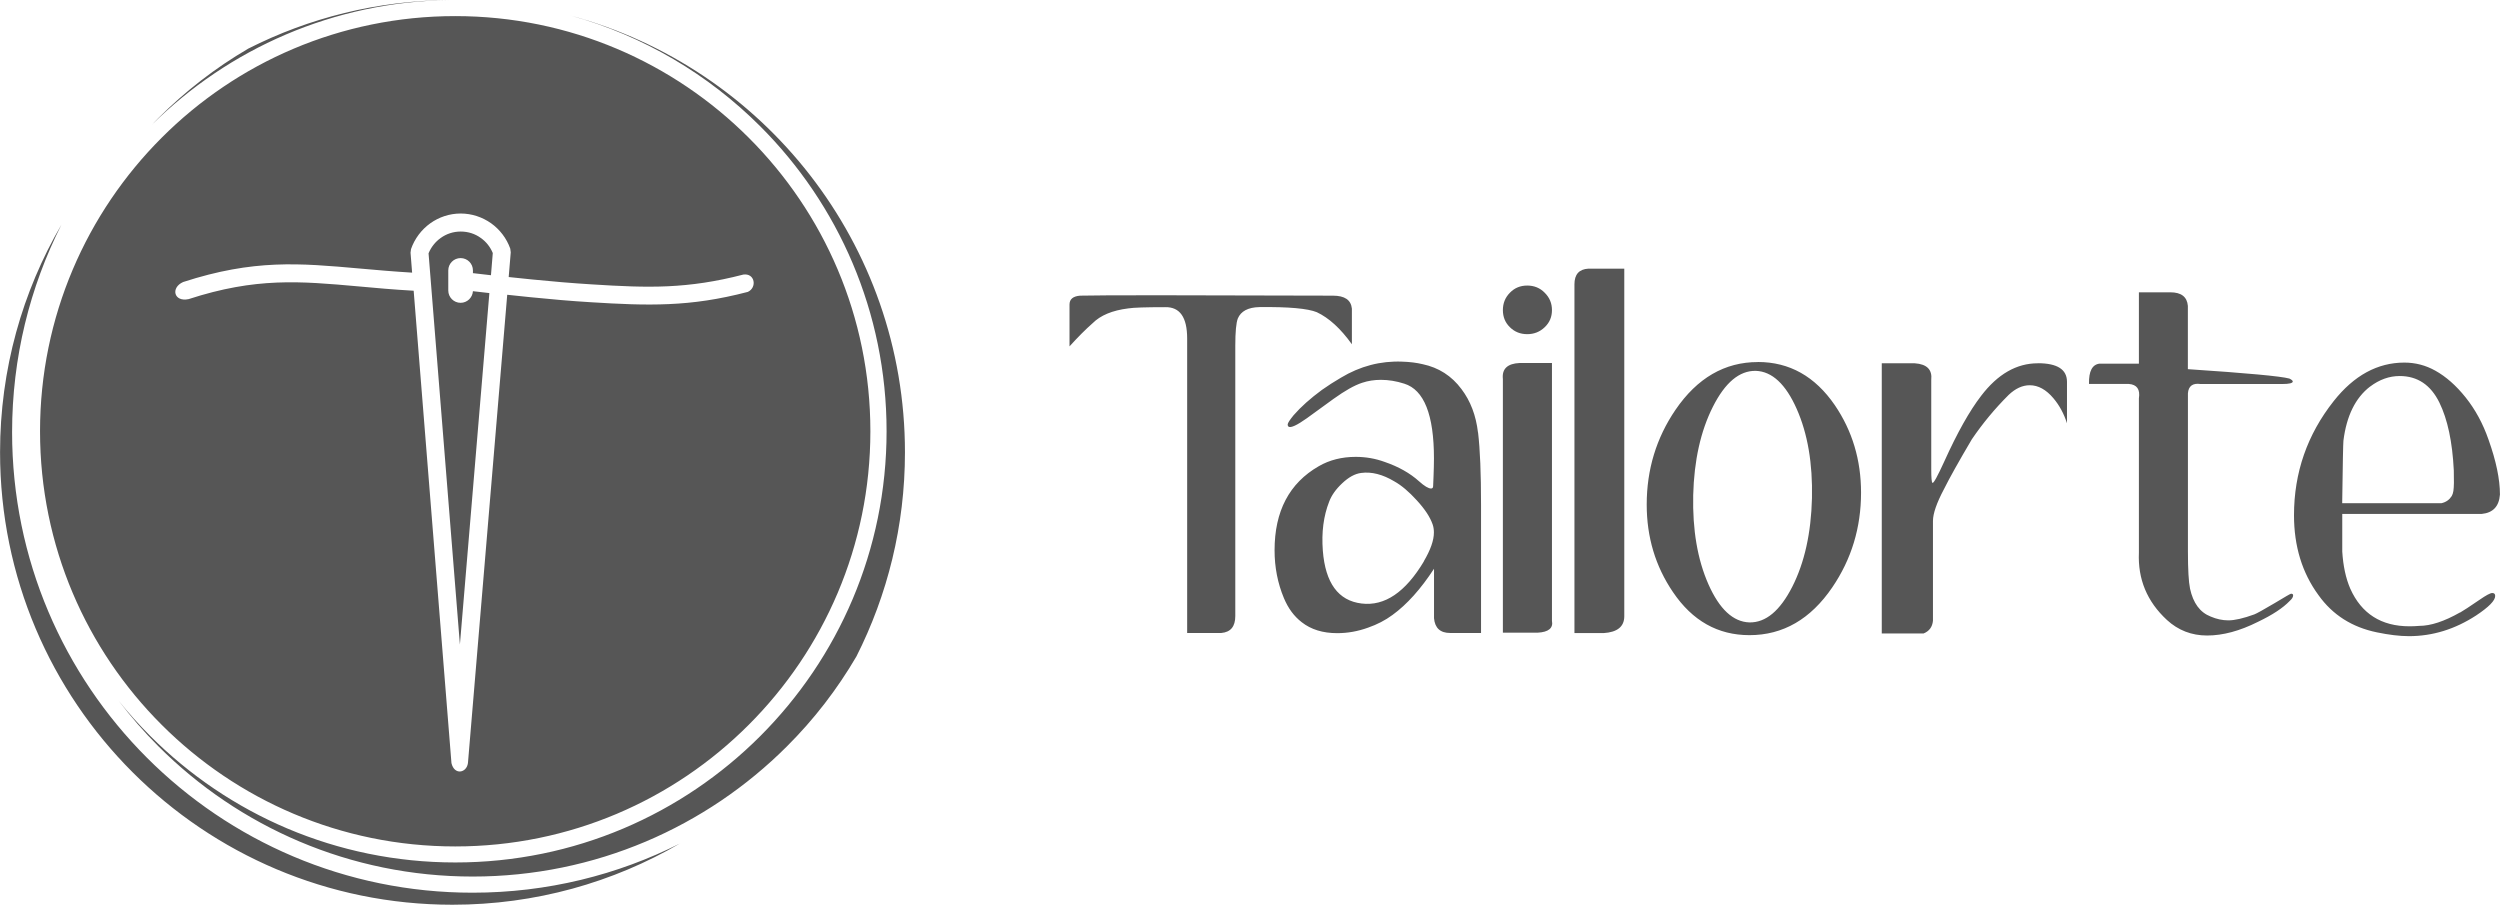 <?xml version="1.0" encoding="UTF-8"?>
<!DOCTYPE svg PUBLIC "-//W3C//DTD SVG 1.1//EN" "http://www.w3.org/Graphics/SVG/1.1/DTD/svg11.dtd">
<!-- Creator: CorelDRAW -->
<svg xmlns="http://www.w3.org/2000/svg" xml:space="preserve" width="1.749in" height="0.633in" version="1.1" style="shape-rendering:geometricPrecision; text-rendering:geometricPrecision; image-rendering:optimizeQuality; fill-rule:evenodd; clip-rule:evenodd"
viewBox="0 0 425.85 154.12"
 xmlns:xlink="http://www.w3.org/1999/xlink"
 xmlns:xodm="http://www.corel.com/coreldraw/odm/2003">
 <defs>
  <style type="text/css">
   <![CDATA[
    .fil0 {fill:#565656}
    .fil1 {fill:#565656;fill-rule:nonzero}
   ]]>
  </style>
 </defs>
 <g id="Layer_x0020_1">
  <path class="fil0" d="M77.06 0l0.14 0 -0.57 0c0.15,0 0.28,0 0.43,0zm-6.6 49.52c-3.39,-0.19 -6.5,-0.47 -9.42,-0.74 -9.95,-0.89 -17.45,-1.56 -28.91,2.17 -2.53,0.54 -3.09,-1.95 -0.94,-2.91 12.04,-3.91 19.8,-3.22 30.1,-2.3 2.72,0.24 5.61,0.5 8.91,0.7l-0.27 -3.39 0.08 -0.62c0.62,-1.78 1.78,-3.31 3.28,-4.39 1.47,-1.05 3.26,-1.67 5.18,-1.67 1.92,0 3.7,0.62 5.17,1.65 1.49,1.06 2.66,2.58 3.28,4.34l0.08 0.63 -0.35 4.2c1.39,0.15 2.75,0.3 4.05,0.42 3.4,0.34 6.71,0.62 10.09,0.83 4.88,0.31 8.97,0.51 13.01,0.32 4.01,-0.19 8.03,-0.75 12.82,-1.99 1.98,-0.28 2.37,2.21 0.77,2.95 -5.02,1.31 -9.23,1.9 -13.45,2.08 -4.2,0.19 -8.37,-0.01 -13.33,-0.32 -3.35,-0.2 -6.71,-0.5 -10.2,-0.85 -1.33,-0.13 -2.66,-0.27 -4.01,-0.42l-6.69 79.77c-0.23,1.72 -2.33,2.1 -2.81,0l-6.44 -80.51 0 0.03zm10.13 -2.99c1.04,0.12 2.06,0.24 3.04,0.35l0.31 -3.78c-0.43,-1.04 -1.14,-1.94 -2.06,-2.58 -0.95,-0.69 -2.12,-1.08 -3.4,-1.08 -1.28,0 -2.45,0.4 -3.42,1.1 -0.91,0.65 -1.63,1.56 -2.06,2.61l5.34 66.64 5.02 -59.87c-0.93,-0.11 -1.86,-0.21 -2.8,-0.32 -0.07,1.09 -0.98,1.98 -2.1,1.98l0 0c-1.16,0 -2.1,-0.94 -2.1,-2.1l0 -3.42c0,-1.16 0.94,-2.1 2.1,-2.1l0 0c1.16,0 2.1,0.94 2.1,2.1l0 0.47 0.03 0zm16.63 -43.87c32.79,8.85 56.93,38.81 56.93,74.4 0,12.51 -2.99,24.32 -8.27,34.76 -3.28,5.61 -7.26,10.76 -11.84,15.32 -13.69,13.69 -32.62,22.17 -53.52,22.17 -20.9,0 -39.82,-8.47 -53.52,-22.17 -2.45,-2.45 -4.72,-5.06 -6.82,-7.82 1.69,2.12 3.51,4.14 5.44,6.07 13.29,13.29 31.65,21.52 51.94,21.52 20.29,0 38.65,-8.22 51.94,-21.52 13.29,-13.29 21.52,-31.65 21.52,-51.94 0,-20.29 -8.22,-38.65 -21.52,-51.94 -8.82,-8.82 -19.89,-15.42 -32.27,-18.85l0.02 -0.01zm18.63 141c-11.39,6.65 -24.64,10.45 -38.78,10.45 -42.56,0 -77.06,-34.5 -77.06,-77.06 0,-14.14 3.81,-27.39 10.45,-38.77 -5.37,10.63 -8.4,22.63 -8.4,35.34 0,21.66 8.78,41.27 22.98,55.46 14.19,14.19 33.8,22.98 55.46,22.98 12.71,0 24.72,-3.03 35.34,-8.39l0.02 0zm-73.54 -135.39c10.3,-5.22 21.93,-8.18 34.23,-8.26 -19.75,0.27 -37.63,8.31 -50.67,21.24 0.36,-0.38 0.74,-0.75 1.1,-1.13 4.57,-4.57 9.71,-8.56 15.32,-11.84l0.01 -0.01zm85.23 15.19c-12.79,-12.79 -30.47,-20.72 -50,-20.72 -19.53,0 -37.21,7.91 -50,20.72 -12.79,12.79 -20.72,30.47 -20.72,50 0,19.53 7.91,37.21 20.72,50 12.79,12.79 30.47,20.72 50,20.72 19.53,0 37.21,-7.91 50,-20.72 12.79,-12.79 20.72,-30.47 20.72,-50 0,-19.53 -7.91,-37.21 -20.72,-50z"/>
  <path class="fil1" d="M202.22 107.84l0 -47.03c0,-0.3 0,-0.79 0,-1.51 0,-0.73 0,-1.28 0,-1.65 0,-3.6 -1.24,-5.38 -3.73,-5.33 -3.34,0 -5.42,0.07 -6.3,0.21 -2.72,0.34 -4.73,1.18 -6.07,2.52 -1.2,1.05 -2.52,2.38 -3.94,3.95l0 -7.13c0,-0.91 0.6,-1.41 1.8,-1.51 3.36,-0.09 17.72,-0.09 43.06,0 2.02,0 3.09,0.73 3.24,2.21l0 6.07c-1.92,-2.68 -3.91,-4.49 -5.97,-5.46 -1.53,-0.63 -4.8,-0.93 -9.79,-0.87 -1.92,0.04 -3.15,0.7 -3.67,1.94 -0.28,0.73 -0.43,2.27 -0.43,4.61l0 46.07c0,1.79 -0.79,2.75 -2.38,2.89l-5.84 0 0.01 0.01zm49.54 -34.17c-0.34,-2.91 -1.28,-5.37 -2.81,-7.39 -1.68,-2.26 -3.89,-3.67 -6.63,-4.25 -1.01,-0.24 -2.17,-0.39 -3.46,-0.43 -3.7,-0.15 -7.18,0.77 -10.44,2.73 -1.16,0.67 -2.23,1.37 -3.24,2.08 -1.96,1.44 -3.58,2.88 -4.83,4.32 -0.67,0.82 -1.01,1.34 -1.01,1.59 0,0.15 0.05,0.27 0.15,0.36 0.39,0.24 1.43,-0.24 3.12,-1.44 1.53,-1.1 3.07,-2.21 4.56,-3.31 1.94,-1.39 3.54,-2.3 4.86,-2.73 1.02,-0.34 2.07,-0.5 3.19,-0.5 1.29,0 2.62,0.21 3.98,0.65 3.38,1.05 5.06,5.3 5.06,12.75 0,0.91 -0.03,1.91 -0.07,2.99 -0.05,1.08 -0.07,1.64 -0.07,1.69 0,0.3 -0.12,0.43 -0.36,0.43 -0.43,0 -1.12,-0.4 -2.03,-1.22 -1.55,-1.4 -3.51,-2.5 -5.87,-3.31 -1.59,-0.58 -3.23,-0.86 -4.92,-0.86 -2.37,0 -4.47,0.53 -6.3,1.59 -5.02,2.88 -7.53,7.65 -7.53,14.33 0,2.88 0.53,5.6 1.59,8.14 0.73,1.74 1.72,3.09 3.03,4.1 1.59,1.25 3.6,1.87 6.05,1.87 1.78,0 3.52,-0.31 5.26,-0.94 1.53,-0.53 2.93,-1.25 4.17,-2.17 2.45,-1.78 4.8,-4.4 7.06,-7.86l0 8.42c0.15,1.68 1.06,2.52 2.75,2.52l3.09 0 2.17 0 0 -21.82c0,-5.33 -0.16,-9.44 -0.51,-12.35l-0 0.01zm-9.2 21.93c-3.16,5.29 -6.7,7.68 -10.63,7.2 -3.97,-0.48 -6.17,-3.49 -6.6,-9 -0.24,-3.12 0.12,-5.91 1.08,-8.35 0.39,-1.05 1.12,-2.1 2.22,-3.13 1.1,-1.04 2.18,-1.63 3.23,-1.76 1.76,-0.24 3.66,0.24 5.66,1.44 1.2,0.67 2.48,1.75 3.83,3.24 1.37,1.49 2.26,2.85 2.69,4.1 0.15,0.43 0.21,0.89 0.21,1.37 0,1.34 -0.58,2.97 -1.72,4.9l0.03 -0zm21.8 -42.78c0,1.16 -0.4,2.12 -1.24,2.92 -0.82,0.79 -1.82,1.18 -2.97,1.18 -1.17,0 -2.15,-0.39 -2.95,-1.18 -0.81,-0.79 -1.2,-1.76 -1.2,-2.92 0,-1.16 0.39,-2.14 1.2,-2.96 0.79,-0.82 1.78,-1.22 2.95,-1.22 1.17,0 2.17,0.4 2.97,1.22 0.83,0.82 1.24,1.8 1.24,2.96zm0 9l0 43.93c0.24,1.25 -0.58,1.92 -2.45,2.02l-5.91 0 0 -43.21c-0.19,-1.72 0.77,-2.64 2.88,-2.73l5.47 0 0 -0.01zm12.32 -16.06l0 59.2c0,1.78 -1.18,2.73 -3.53,2.88l-4.96 0 0 -59.42c0,-1.68 0.79,-2.57 2.38,-2.66l6.12 0 -0.01 0zm22.76 15.91c-5.66,0 -10.34,2.72 -14.04,8.14 -3.27,4.8 -4.9,10.18 -4.9,16.13 0,5.57 1.49,10.53 4.47,14.91 3.31,4.9 7.65,7.34 13.03,7.34 5.72,0 10.42,-2.72 14.11,-8.14 3.27,-4.8 4.9,-10.18 4.9,-16.13 0,-5.57 -1.49,-10.53 -4.47,-14.91 -3.36,-4.9 -7.73,-7.35 -13.1,-7.35zm9.21 23.19c-0.15,5.95 -1.27,10.98 -3.35,15.08 -2.09,4.1 -4.52,6.13 -7.3,6.08 -2.78,-0.09 -5.11,-2.26 -6.98,-6.48 -1.87,-4.22 -2.73,-9.3 -2.6,-15.2 0.15,-5.91 1.27,-10.92 3.35,-15.05 2.08,-4.13 4.52,-6.17 7.3,-6.12 2.78,0.09 5.11,2.26 6.98,6.48 1.87,4.22 2.73,9.3 2.6,15.2l0 0.01zm38.46 -22.98c-3.6,0 -6.82,1.84 -9.64,5.54 -1.96,2.54 -4.06,6.27 -6.27,11.16 -1.16,2.54 -1.83,3.77 -2.02,3.67 -0.15,-0.09 -0.21,-0.86 -0.21,-2.31l0 -15.24c0.19,-1.74 -0.74,-2.68 -2.81,-2.82l-5.62 0 0 0.15 0 45.87 7.13 0c0.95,-0.39 1.49,-1.1 1.59,-2.17l0 -16.99c0,-1.25 0.62,-3.05 1.87,-5.41 0.95,-1.92 2.54,-4.75 4.75,-8.5 1.83,-2.69 3.91,-5.21 6.27,-7.56 1.16,-1.1 2.35,-1.65 3.6,-1.65 1.44,0 2.79,0.74 4.04,2.23 1.01,1.2 1.78,2.62 2.3,4.25l0 -7.06c0,-2.11 -1.65,-3.17 -4.96,-3.17l-0 0.02zm17.22 -12.09l5.38 0c1.84,0 2.84,0.77 2.97,2.31l0 10.78c10.07,0.67 15.83,1.2 17.29,1.6 0.39,0.19 0.58,0.36 0.58,0.5 0,0.28 -0.6,0.43 -1.79,0.43l-13.92 0c-1.33,-0.19 -2.06,0.34 -2.15,1.59l0 26.93c0,3.08 0.12,5.18 0.36,6.34 0.53,2.45 1.69,4.04 3.51,4.75 1,0.43 2.01,0.65 3.01,0.65 1.09,0 2.58,-0.34 4.44,-1.02 0.39,-0.15 1.53,-0.78 3.44,-1.91 1.76,-1.06 2.7,-1.61 2.8,-1.61 0.24,0 0.36,0.09 0.36,0.28 0,0.3 -0.19,0.6 -0.58,0.95 -1.16,1.21 -2.96,2.39 -5.41,3.56 -3.08,1.55 -5.97,2.33 -8.66,2.33 -2.65,0 -4.94,-0.89 -6.86,-2.66 -3.38,-3.13 -4.96,-6.95 -4.76,-11.47 0,0 0,-1.13 0,-3.39l0 -22.88c0.24,-1.53 -0.34,-2.35 -1.72,-2.45l-6.78 0c-0.05,-2.17 0.55,-3.31 1.8,-3.46l6.7 0 0 -12.17 -0.01 0.04zm54.73 54.52c-2.69,1.53 -5.02,2.3 -6.98,2.3 -0.58,0.05 -1.13,0.07 -1.65,0.07 -4.8,0 -8.17,-2.14 -10.08,-6.4 -0.77,-1.78 -1.22,-3.89 -1.37,-6.34l0 -6.4 23.75 0c1.94,-0.19 2.96,-1.29 3.11,-3.31 0,-2.6 -0.65,-5.72 -1.95,-9.36 -0.95,-2.73 -2.26,-5.13 -3.89,-7.17 -1.63,-2.04 -3.36,-3.56 -5.18,-4.57 -1.63,-0.91 -3.39,-1.37 -5.26,-1.37 -4.56,0 -8.57,2.18 -12.03,6.55 -4.52,5.72 -6.77,12.2 -6.77,19.45 0,5.29 1.39,9.82 4.17,13.61 2.39,3.36 5.72,5.47 9.94,6.34 2.07,0.43 3.89,0.65 5.47,0.65 4.04,0 7.84,-1.18 11.45,-3.53 2.17,-1.44 3.24,-2.54 3.24,-3.31 0,-0.34 -0.16,-0.51 -0.5,-0.51 -0.34,0 -1.05,0.39 -2.17,1.16 -1.68,1.16 -2.79,1.87 -3.31,2.17l-0.02 -0.02zm-15.34 -38.46c1.59,-1.2 3.27,-1.8 5.04,-1.8 3.03,0 5.29,1.51 6.77,4.53 1.39,2.84 2.21,6.67 2.45,11.53 0.05,1.68 0.03,2.85 -0.07,3.52 -0.05,0.34 -0.15,0.62 -0.28,0.86 -0.39,0.62 -0.95,1.04 -1.74,1.22l-16.92 0c0.09,-6.63 0.16,-10.18 0.21,-10.65 0.53,-4.22 2.04,-7.29 4.53,-9.21l-0 -0z"/>
 </g>
</svg>
